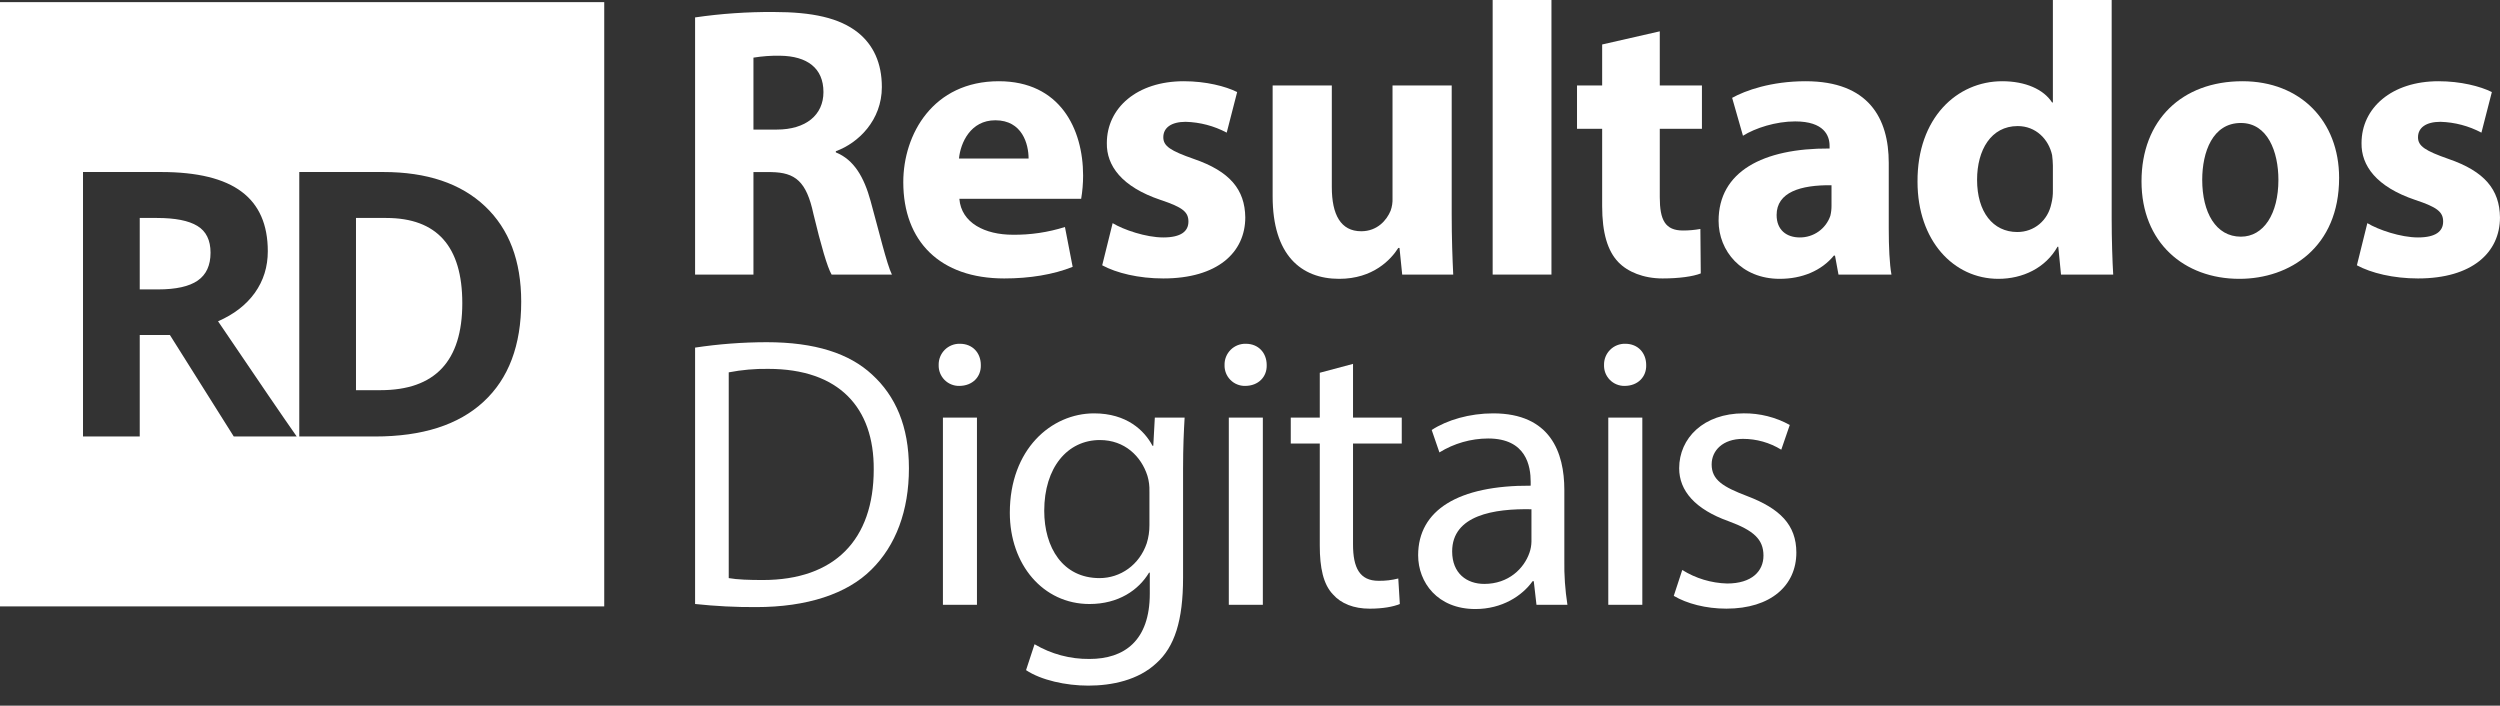 <svg width="124" height="35" viewBox="0 0 124 35" fill="none" xmlns="http://www.w3.org/2000/svg">
<rect x="0" y="0" width="124" height="35" fill="#333333" stroke="none"/>
<path d="M34.476 0.864C35.765 0.676 37.066 0.587 38.369 0.595C40.288 0.595 41.63 0.883 42.551 1.612C43.318 2.226 43.74 3.128 43.74 4.317C43.74 5.966 42.57 7.098 41.457 7.5V7.558C42.359 7.923 42.858 8.786 43.183 9.975C43.586 11.433 43.989 13.121 44.239 13.619H41.247C41.036 13.255 40.728 12.199 40.345 10.607C40 8.996 39.444 8.555 38.255 8.536H37.371V13.619H34.476V0.864ZM37.371 6.427H38.523C39.98 6.427 40.843 5.697 40.843 4.567C40.843 3.378 40.038 2.782 38.695 2.764C38.252 2.755 37.809 2.787 37.371 2.859V6.427L37.371 6.427Z" fill="white"/>
<path d="M47.584 9.859C47.68 11.068 48.869 11.643 50.231 11.643C51.109 11.654 51.983 11.524 52.821 11.259L53.204 13.236C52.245 13.619 51.075 13.811 49.809 13.811C46.625 13.811 44.803 11.97 44.803 9.034C44.803 6.656 46.28 4.029 49.541 4.029C52.571 4.029 53.722 6.387 53.722 8.708C53.722 9.094 53.69 9.479 53.626 9.859H47.584L47.584 9.859ZM51.018 7.864C51.018 7.155 50.711 5.966 49.368 5.966C48.14 5.966 47.642 7.078 47.565 7.864H51.018Z" fill="white"/>
<path d="M55.187 11.068C55.724 11.394 56.836 11.777 57.699 11.777C58.582 11.777 58.946 11.47 58.946 10.991C58.946 10.513 58.659 10.28 57.566 9.917C55.628 9.265 54.88 8.21 54.899 7.098C54.899 5.352 56.395 4.029 58.716 4.029C59.809 4.029 60.788 4.278 61.363 4.566L60.845 6.579C60.218 6.245 59.522 6.062 58.812 6.042C58.102 6.042 57.7 6.33 57.7 6.81C57.7 7.25 58.064 7.481 59.215 7.884C60.998 8.498 61.747 9.399 61.766 10.78C61.766 12.525 60.385 13.811 57.7 13.811C56.472 13.811 55.379 13.542 54.669 13.159L55.187 11.068Z" fill="white"/>
<path d="M72.004 10.607C72.004 11.835 72.042 12.833 72.08 13.619H69.549L69.415 12.296H69.357C68.993 12.871 68.11 13.83 66.423 13.83C64.524 13.83 63.123 12.641 63.123 9.744V4.24H66.058V9.284C66.058 10.645 66.499 11.47 67.516 11.47C68.321 11.47 68.782 10.915 68.973 10.455C69.047 10.252 69.079 10.037 69.069 9.821V4.24H72.004V10.607V10.607Z" fill="white"/>
<path d="M74.036 0H76.952V13.619H74.036V0Z" fill="white"/>
<path d="M82.325 1.554V4.239H84.416V6.387H82.325V9.782C82.325 10.914 82.593 11.433 83.476 11.433C83.765 11.434 84.054 11.408 84.339 11.356L84.358 13.562C83.974 13.714 83.283 13.811 82.459 13.811C81.519 13.811 80.733 13.485 80.272 13.005C79.735 12.448 79.467 11.547 79.467 10.224V6.387H78.22V4.24H79.467V2.206L82.325 1.554Z" fill="white"/>
<path d="M91.189 13.619L91.016 12.679H90.959C90.345 13.427 89.386 13.83 88.273 13.83C86.374 13.83 85.242 12.448 85.242 10.953C85.242 8.516 87.429 7.347 90.747 7.366V7.232C90.747 6.733 90.479 6.022 89.04 6.022C88.081 6.022 87.064 6.349 86.451 6.733L85.914 4.853C86.566 4.489 87.851 4.029 89.558 4.029C92.685 4.029 93.682 5.87 93.682 8.076V11.336C93.682 12.237 93.721 13.1 93.816 13.619H91.189V13.619ZM90.843 9.188C89.309 9.169 88.12 9.533 88.12 10.665C88.12 11.413 88.618 11.777 89.27 11.777C89.603 11.779 89.929 11.677 90.201 11.484C90.472 11.292 90.677 11.019 90.785 10.704C90.825 10.54 90.844 10.373 90.843 10.205V9.188L90.843 9.188Z" fill="white"/>
<path d="M104.739 0V10.819C104.739 11.873 104.776 12.987 104.815 13.619H102.226L102.091 12.238H102.053C101.458 13.293 100.327 13.83 99.118 13.83C96.893 13.83 95.109 11.931 95.109 9.015C95.09 5.85 97.066 4.029 99.31 4.029C100.461 4.029 101.363 4.431 101.784 5.083H101.823V0H104.739H104.739ZM101.823 8.21C101.819 8.037 101.807 7.864 101.784 7.692C101.612 6.906 100.979 6.253 100.078 6.253C98.754 6.253 98.063 7.442 98.063 8.919C98.063 10.512 98.85 11.508 100.058 11.508C100.902 11.508 101.574 10.933 101.746 10.108C101.802 9.889 101.828 9.664 101.823 9.438V8.21H101.823Z" fill="white"/>
<path d="M116.02 8.824C116.02 12.257 113.584 13.83 111.071 13.83C108.329 13.83 106.219 12.027 106.219 8.996C106.219 5.966 108.213 4.029 111.225 4.029C114.102 4.029 116.02 6.004 116.02 8.824ZM109.23 8.92C109.23 10.532 109.901 11.739 111.148 11.739C112.28 11.739 113.009 10.607 113.009 8.92C113.009 7.52 112.472 6.1 111.148 6.1C109.748 6.099 109.23 7.538 109.23 8.919L109.23 8.92Z" fill="white"/>
<path d="M117.42 11.068C117.957 11.394 119.07 11.777 119.933 11.777C120.815 11.777 121.18 11.47 121.18 10.991C121.18 10.513 120.893 10.28 119.798 9.917C117.862 9.265 117.113 8.21 117.132 7.098C117.132 5.352 118.629 4.029 120.95 4.029C122.043 4.029 123.021 4.278 123.596 4.566L123.079 6.579C122.451 6.246 121.755 6.062 121.045 6.042C120.336 6.042 119.933 6.33 119.933 6.81C119.933 7.25 120.298 7.481 121.448 7.884C123.232 8.498 123.98 9.399 123.999 10.781C123.999 12.525 122.618 13.811 119.933 13.811C118.705 13.811 117.612 13.542 116.902 13.159L117.42 11.068Z" fill="white"/>
<path d="M34.476 17.241C35.65 17.064 36.837 16.975 38.025 16.973C40.422 16.973 42.129 17.528 43.261 18.584C44.412 19.639 45.083 21.134 45.083 23.226C45.083 25.335 44.431 27.061 43.223 28.251C42.014 29.46 40.019 30.112 37.506 30.112C36.494 30.118 35.482 30.066 34.476 29.958V17.241H34.476ZM36.145 28.674C36.566 28.75 37.18 28.769 37.832 28.769C41.4 28.769 43.337 26.774 43.337 23.284C43.356 20.233 41.63 18.296 38.101 18.296C37.444 18.286 36.789 18.344 36.145 18.469V28.674L36.145 28.674Z" fill="white"/>
<path d="M48.649 18.105C48.668 18.68 48.247 19.141 47.575 19.141C47.439 19.143 47.305 19.117 47.179 19.065C47.054 19.014 46.94 18.937 46.845 18.84C46.75 18.743 46.676 18.628 46.626 18.502C46.577 18.375 46.554 18.24 46.558 18.105C46.555 17.965 46.58 17.826 46.631 17.697C46.683 17.567 46.761 17.45 46.859 17.351C46.958 17.252 47.076 17.175 47.206 17.123C47.335 17.072 47.474 17.047 47.613 17.051C48.246 17.051 48.649 17.511 48.649 18.105ZM46.769 29.997V20.713H48.457V29.997H46.769Z" fill="white"/>
<path d="M58.757 20.713C58.719 21.386 58.68 22.133 58.68 23.264V28.655C58.68 30.784 58.258 32.088 57.356 32.894C56.455 33.737 55.15 34.007 53.98 34.007C52.868 34.007 51.64 33.737 50.892 33.239L51.314 31.954C52.139 32.442 53.081 32.694 54.038 32.684C55.764 32.684 57.03 31.782 57.03 29.441V28.405H56.992C56.474 29.268 55.477 29.959 54.038 29.959C51.736 29.959 50.087 28.002 50.087 25.432C50.087 22.287 52.139 20.503 54.268 20.503C55.88 20.503 56.762 21.347 57.165 22.113H57.203L57.279 20.713H58.756H58.757ZM57.011 24.378C57.021 24.118 56.989 23.859 56.916 23.61C56.609 22.632 55.784 21.826 54.556 21.826C52.945 21.826 51.794 23.189 51.794 25.336C51.794 27.159 52.715 28.674 54.537 28.674C55.573 28.674 56.513 28.022 56.878 26.947C56.969 26.655 57.014 26.351 57.012 26.045V24.378L57.011 24.378Z" fill="white"/>
<path d="M62.828 18.105C62.848 18.68 62.426 19.141 61.755 19.141C61.619 19.143 61.484 19.117 61.359 19.065C61.233 19.014 61.12 18.937 61.025 18.84C60.93 18.743 60.855 18.628 60.806 18.502C60.757 18.375 60.733 18.24 60.738 18.105C60.734 17.965 60.759 17.826 60.811 17.697C60.863 17.567 60.941 17.45 61.039 17.351C61.138 17.252 61.256 17.175 61.385 17.123C61.515 17.072 61.654 17.047 61.793 17.051C62.426 17.051 62.828 17.511 62.828 18.105ZM60.949 29.997V20.713H62.637V29.997H60.949Z" fill="white"/>
<path d="M67.11 18.048V20.714H69.527V22H67.11V27.005C67.11 28.156 67.436 28.808 68.376 28.808C68.706 28.814 69.035 28.775 69.355 28.693L69.431 29.959C69.105 30.094 68.588 30.19 67.935 30.19C67.149 30.19 66.516 29.941 66.113 29.48C65.634 28.981 65.461 28.157 65.461 27.063V22H64.022V20.714H65.461V18.489L67.11 18.048Z" fill="white"/>
<path d="M76.209 29.997L76.075 28.827H76.017C75.499 29.556 74.502 30.208 73.179 30.208C71.299 30.208 70.34 28.885 70.34 27.542C70.34 25.298 72.334 24.07 75.922 24.09V23.898C75.922 23.13 75.71 21.749 73.812 21.749C72.958 21.752 72.121 21.991 71.395 22.44L71.012 21.327C71.779 20.829 72.891 20.503 74.061 20.503C76.9 20.503 77.591 22.44 77.591 24.301V27.773C77.578 28.517 77.63 29.262 77.744 29.997H76.209V29.997ZM75.959 25.259C74.118 25.221 72.027 25.547 72.027 27.35C72.027 28.444 72.756 28.962 73.62 28.962C74.828 28.962 75.595 28.194 75.864 27.408C75.924 27.235 75.956 27.054 75.96 26.871V25.259H75.959Z" fill="white"/>
<path d="M81.651 18.105C81.67 18.68 81.249 19.141 80.577 19.141C80.441 19.143 80.307 19.117 80.181 19.065C80.056 19.014 79.942 18.937 79.847 18.84C79.752 18.743 79.678 18.628 79.628 18.502C79.579 18.375 79.556 18.24 79.56 18.105C79.557 17.965 79.582 17.826 79.633 17.697C79.685 17.567 79.763 17.45 79.862 17.351C79.96 17.252 80.078 17.175 80.208 17.123C80.337 17.072 80.476 17.047 80.615 17.051C81.248 17.051 81.651 17.511 81.651 18.105ZM79.771 29.997V20.713H81.459V29.997H79.771Z" fill="white"/>
<path d="M83.44 28.271C84.109 28.689 84.877 28.92 85.665 28.942C86.893 28.942 87.468 28.328 87.468 27.56C87.468 26.756 86.99 26.314 85.742 25.854C84.073 25.259 83.287 24.339 83.287 23.227C83.287 21.73 84.496 20.502 86.49 20.502C87.288 20.495 88.074 20.693 88.773 21.078L88.351 22.305C87.78 21.953 87.122 21.767 86.451 21.768C85.455 21.768 84.898 22.344 84.898 23.035C84.898 23.802 85.455 24.147 86.663 24.607C88.274 25.22 89.099 26.026 89.099 27.408C89.099 29.038 87.833 30.189 85.627 30.189C84.61 30.189 83.67 29.94 83.019 29.555L83.44 28.271Z" fill="white"/>
<path fill-rule="evenodd" clip-rule="evenodd" d="M29.97 0.106H0V30.076H29.97V0.106ZM7.838 14.355H6.931V10.811H7.784C8.691 10.811 9.36 10.943 9.789 11.206C10.225 11.469 10.443 11.912 10.443 12.534C10.443 13.162 10.231 13.623 9.807 13.916C9.384 14.209 8.727 14.355 7.838 14.355ZM6.931 21.65V16.617H8.428L11.595 21.65H14.717C14.112 20.789 12.811 18.884 10.815 15.935C11.601 15.594 12.209 15.124 12.639 14.526C13.069 13.922 13.283 13.234 13.283 12.462C13.283 11.14 12.851 10.156 11.986 9.51C11.12 8.858 9.786 8.532 7.983 8.532H4.117V21.65H6.931ZM23.983 19.927C25.229 18.779 25.852 17.125 25.852 14.966C25.852 12.938 25.253 11.359 24.055 10.228C22.857 9.098 21.175 8.532 19.009 8.532H14.844V21.65H18.601C20.949 21.65 22.742 21.076 23.983 19.927ZM19.155 10.811C21.672 10.811 22.93 12.22 22.93 15.037C22.93 17.915 21.575 19.353 18.864 19.353H17.657V10.811H19.155Z" fill="white"/>
</svg>
